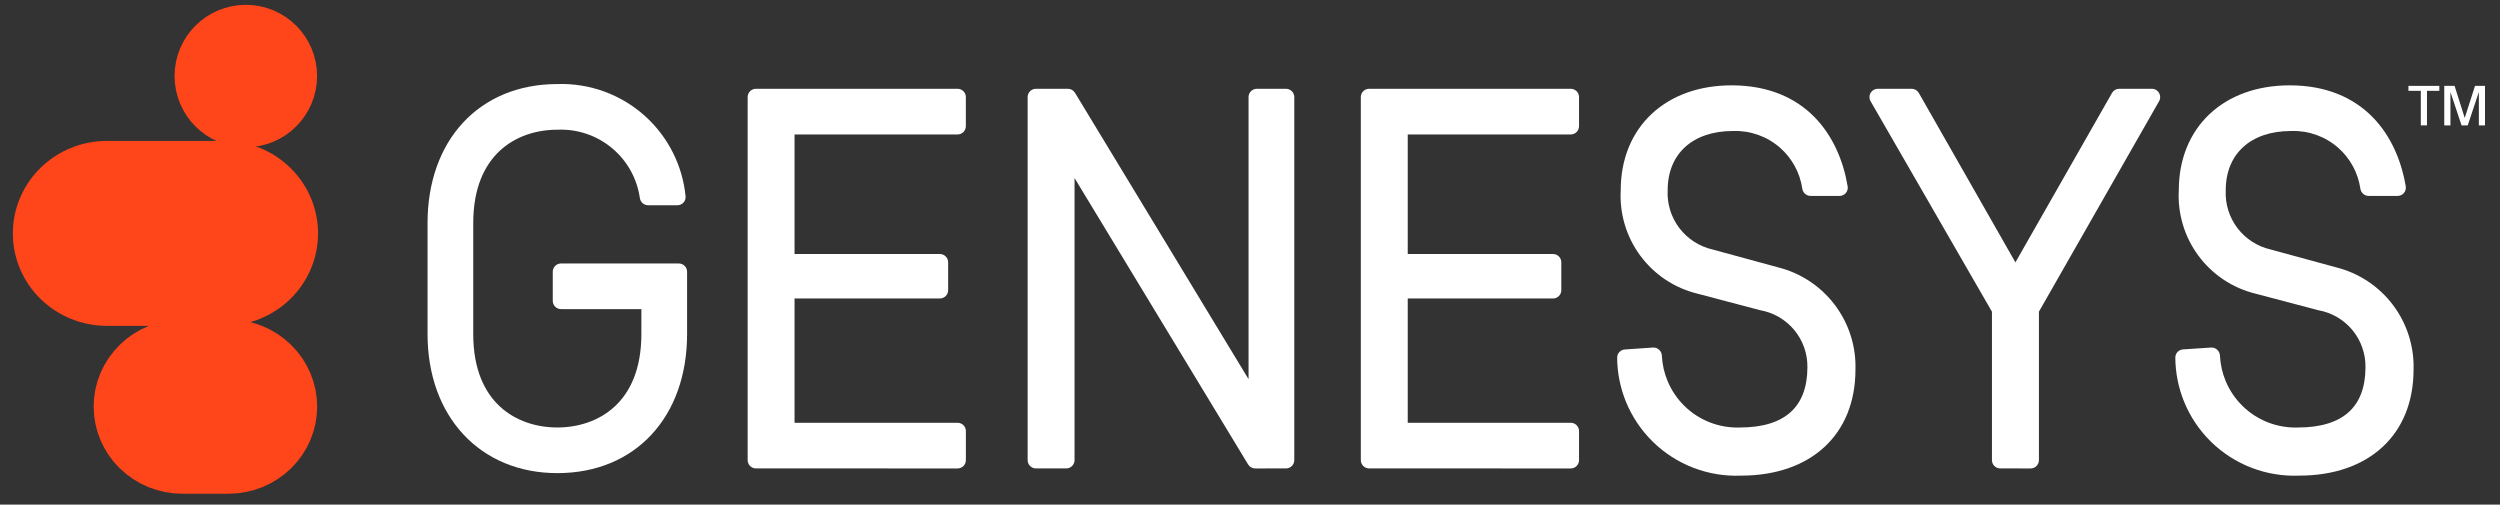 <svg width="109" height="22" viewBox="0 0 109 22" fill="none" xmlns="http://www.w3.org/2000/svg">
<rect x="0" y="0" width="109" height="22" fill="#333333" stroke="none"/>
<path d="M7.952 15.164H9.96C10.661 15.164 11.331 15.436 11.824 15.918C12.316 16.4 12.591 17.05 12.591 17.727C12.591 18.404 12.316 19.055 11.824 19.536C11.331 20.018 10.661 20.29 9.96 20.29H7.952C7.251 20.29 6.58 20.018 6.088 19.536C5.595 19.055 5.32 18.404 5.32 17.727C5.32 17.05 5.595 16.4 6.088 15.918C6.58 15.436 7.251 15.164 7.952 15.164Z" stroke="#FF451A" stroke-width="2.474"/>
<path d="M4.66 7.381H9.767C10.144 7.381 10.517 7.454 10.865 7.595C11.213 7.736 11.529 7.943 11.794 8.203C12.06 8.462 12.27 8.771 12.413 9.109C12.556 9.447 12.63 9.81 12.63 10.175C12.63 10.541 12.556 10.904 12.413 11.242C12.27 11.581 12.06 11.889 11.794 12.149C11.529 12.408 11.213 12.615 10.865 12.756C10.517 12.897 10.144 12.97 9.767 12.97H4.66C3.898 12.97 3.168 12.674 2.632 12.149C2.096 11.624 1.797 10.914 1.797 10.175C1.797 9.437 2.096 8.727 2.632 8.203C3.168 7.677 3.898 7.381 4.66 7.381Z" stroke="#FF451A" stroke-width="2.474"/>
<path d="M10.718 5.183C9.685 5.183 8.848 4.347 8.848 3.315C8.848 2.284 9.685 1.447 10.718 1.447C11.75 1.447 12.588 2.284 12.588 3.315C12.588 4.347 11.75 5.183 10.718 5.183Z" stroke="#FF451A" stroke-width="2.474"/>
<path d="M9.964 14.717H7.956C7.139 14.717 6.355 15.034 5.777 15.599C5.2 16.164 4.875 16.93 4.875 17.729C4.875 18.528 5.2 19.294 5.777 19.859C6.355 20.424 7.139 20.741 7.956 20.741H9.964C10.781 20.741 11.565 20.424 12.143 19.859C12.72 19.294 13.045 18.528 13.045 17.729C13.045 16.93 12.72 16.164 12.143 15.599C11.565 15.034 10.781 14.717 9.964 14.717Z" fill="#FF451A"/>
<path d="M9.767 6.93H4.66C3.782 6.93 2.939 7.271 2.318 7.88C1.697 8.488 1.348 9.313 1.348 10.174C1.348 11.034 1.697 11.859 2.318 12.467C2.939 13.076 3.782 13.417 4.66 13.417H9.767C10.202 13.417 10.633 13.334 11.035 13.171C11.437 13.008 11.802 12.768 12.11 12.467C12.417 12.166 12.661 11.809 12.828 11.415C12.994 11.021 13.08 10.6 13.08 10.174C13.08 9.748 12.994 9.326 12.828 8.932C12.661 8.539 12.417 8.181 12.11 7.88C11.802 7.579 11.437 7.34 11.035 7.177C10.633 7.014 10.202 6.93 9.767 6.93Z" fill="#FF451A"/>
<path d="M8.398 3.317C8.398 2.037 9.437 1 10.718 1C11.999 1 13.038 2.037 13.038 3.317C13.038 4.597 11.999 5.634 10.718 5.634C9.437 5.634 8.398 4.597 8.398 3.317Z" fill="#FF451A"/>
<path fill-rule="evenodd" clip-rule="evenodd" d="M32.598 20.061V4.232C32.598 4.033 32.76 3.871 32.959 3.871H41.749C41.949 3.871 42.111 4.033 42.111 4.232V5.501C42.111 5.701 41.949 5.862 41.749 5.862H34.642V11.075H40.977C41.177 11.075 41.339 11.237 41.339 11.436V12.653C41.339 12.852 41.177 13.014 40.977 13.014H34.642V18.433H41.75C41.95 18.433 42.112 18.594 42.112 18.794V20.062C42.112 20.262 41.95 20.424 41.75 20.424L32.959 20.423C32.76 20.423 32.598 20.261 32.598 20.061Z" fill="white"/>
<path d="M107.324 5.466L106.839 4.013V5.466H106.57V3.744H107.02L107.462 5.144L107.911 3.744H108.346V5.466H108.078V4.013L107.593 5.466H107.324Z" fill="white"/>
<path d="M105.547 3.96H105.008V3.744H106.355V3.96H105.816V5.466H105.547V3.96Z" fill="white"/>
<path fill-rule="evenodd" clip-rule="evenodd" d="M100.188 18.639H100.191C101.193 18.639 101.924 18.401 102.402 17.97C102.877 17.542 103.135 16.895 103.135 16.007V16.005C103.142 15.416 102.939 14.844 102.564 14.39C102.188 13.937 101.663 13.63 101.083 13.526L101.075 13.525L98.339 12.803C97.341 12.559 96.46 11.973 95.85 11.147C95.24 10.322 94.938 9.31 94.996 8.287C94.998 6.929 95.48 5.783 96.333 4.978C97.187 4.172 98.398 3.721 99.83 3.721C101.431 3.721 102.609 4.262 103.433 5.093C104.252 5.921 104.706 7.022 104.89 8.126C104.928 8.348 104.753 8.542 104.536 8.542H103.275C103.086 8.542 102.938 8.4 102.912 8.225C102.811 7.533 102.466 6.898 101.936 6.435C101.372 5.943 100.64 5.684 99.891 5.712L99.887 5.712H99.883C98.994 5.712 98.285 5.97 97.802 6.412C97.32 6.852 97.042 7.491 97.042 8.293V8.297L97.042 8.302C97.014 8.892 97.195 9.474 97.553 9.945C97.911 10.416 98.424 10.746 99.001 10.878L99.004 10.879L101.839 11.652C102.83 11.896 103.708 12.473 104.325 13.286C104.942 14.098 105.261 15.098 105.231 16.117C105.23 17.526 104.749 18.687 103.872 19.494C102.998 20.3 101.75 20.736 100.246 20.737C99.538 20.766 98.832 20.65 98.17 20.396C97.507 20.142 96.904 19.754 96.397 19.258C95.89 18.761 95.491 18.165 95.224 17.508C94.977 16.899 94.848 16.248 94.844 15.592C94.843 15.399 94.994 15.246 95.179 15.234L96.4 15.153C96.612 15.139 96.781 15.306 96.79 15.505C96.808 15.89 96.894 16.27 97.044 16.626C97.216 17.033 97.468 17.402 97.785 17.71C98.102 18.018 98.478 18.259 98.89 18.419C99.303 18.578 99.743 18.653 100.185 18.64L100.188 18.639Z" fill="white"/>
<path fill-rule="evenodd" clip-rule="evenodd" d="M86.849 13.59V20.062C86.849 20.261 87.011 20.423 87.21 20.423L88.535 20.424C88.735 20.424 88.897 20.262 88.897 20.062V13.589L94.137 4.411C94.274 4.17 94.1 3.871 93.823 3.871H92.397C92.267 3.871 92.147 3.941 92.083 4.054L87.872 11.439L83.661 4.054C83.597 3.941 83.477 3.871 83.347 3.871H81.87C81.592 3.871 81.418 4.172 81.557 4.413L86.849 13.59Z" fill="white"/>
<path fill-rule="evenodd" clip-rule="evenodd" d="M75.856 18.639H75.859C76.861 18.639 77.591 18.401 78.07 17.97C78.545 17.542 78.803 16.895 78.803 16.007V16.005C78.809 15.416 78.607 14.844 78.231 14.39C77.855 13.937 77.331 13.63 76.751 13.526L76.743 13.525L74.007 12.803C73.008 12.559 72.128 11.973 71.517 11.147C70.907 10.322 70.606 9.31 70.664 8.287C70.665 6.929 71.147 5.783 72.001 4.978C72.855 4.172 74.065 3.721 75.498 3.721C77.099 3.721 78.277 4.262 79.1 5.093C79.919 5.921 80.373 7.022 80.558 8.126C80.595 8.348 80.421 8.542 80.203 8.542H78.942C78.754 8.542 78.605 8.4 78.58 8.225C78.479 7.533 78.134 6.898 77.604 6.435C77.039 5.943 76.308 5.684 75.558 5.712L75.555 5.712H75.551C74.661 5.712 73.953 5.97 73.469 6.412C72.988 6.852 72.71 7.491 72.71 8.293V8.297L72.709 8.302C72.682 8.892 72.863 9.474 73.221 9.945C73.579 10.416 74.091 10.746 74.668 10.878L74.672 10.879L77.507 11.652C78.498 11.896 79.375 12.473 79.992 13.286C80.609 14.098 80.929 15.098 80.898 16.117C80.897 17.526 80.416 18.687 79.54 19.494C78.665 20.3 77.417 20.736 75.914 20.737C75.206 20.767 74.499 20.651 73.838 20.398C73.174 20.144 72.571 19.757 72.064 19.26C71.557 18.764 71.157 18.169 70.889 17.511C70.642 16.902 70.512 16.252 70.508 15.595C70.507 15.403 70.657 15.25 70.842 15.237L72.067 15.153C72.279 15.139 72.448 15.306 72.457 15.505C72.476 15.89 72.561 16.27 72.712 16.626C72.883 17.033 73.135 17.402 73.452 17.71C73.769 18.018 74.145 18.259 74.558 18.419C74.97 18.578 75.41 18.653 75.853 18.64L75.856 18.639Z" fill="white"/>
<path fill-rule="evenodd" clip-rule="evenodd" d="M59.332 20.062V4.232C59.332 4.033 59.494 3.871 59.694 3.871H68.484C68.684 3.871 68.846 4.033 68.846 4.232V5.501C68.846 5.701 68.684 5.862 68.484 5.862H61.377V11.075H67.712C67.912 11.075 68.073 11.237 68.073 11.436V12.653C68.073 12.852 67.912 13.014 67.712 13.014H61.377V18.433H68.485C68.684 18.433 68.846 18.594 68.846 18.794V20.062C68.846 20.262 68.684 20.424 68.485 20.424L59.694 20.423C59.494 20.423 59.332 20.261 59.332 20.062Z" fill="white"/>
<path fill-rule="evenodd" clip-rule="evenodd" d="M56.431 4.232V20.062C56.431 20.261 56.269 20.423 56.069 20.423L54.728 20.424C54.601 20.424 54.484 20.358 54.418 20.25L46.85 7.763V20.062C46.85 20.261 46.688 20.423 46.488 20.423H45.166C44.967 20.423 44.805 20.261 44.805 20.062V4.232C44.805 4.033 44.967 3.871 45.166 3.871H46.559C46.686 3.871 46.803 3.937 46.869 4.045L54.437 16.532V4.232C54.437 4.033 54.599 3.871 54.799 3.871H56.069C56.269 3.871 56.431 4.033 56.431 4.232Z" fill="white"/>
<path fill-rule="evenodd" clip-rule="evenodd" d="M24.303 5.655H24.299C23.409 5.655 22.495 5.927 21.805 6.561C21.119 7.193 20.633 8.203 20.633 9.728V14.565C20.633 16.09 21.119 17.101 21.805 17.732C22.495 18.366 23.409 18.638 24.299 18.638C25.188 18.638 26.102 18.366 26.792 17.732C27.478 17.101 27.964 16.09 27.964 14.565V13.477H24.462C24.262 13.477 24.1 13.315 24.1 13.115V11.848C24.1 11.649 24.262 11.487 24.462 11.487H29.595C29.795 11.487 29.957 11.649 29.957 11.848V14.564C29.957 16.355 29.403 17.872 28.41 18.944C27.416 20.017 25.997 20.628 24.299 20.628C22.626 20.628 21.207 20.017 20.207 18.944C19.208 17.873 18.641 16.355 18.641 14.564V9.728C18.641 7.938 19.194 6.42 20.187 5.349C21.181 4.276 22.6 3.666 24.3 3.665C25.71 3.618 27.084 4.12 28.13 5.066C29.132 5.973 29.759 7.218 29.891 8.558C29.912 8.772 29.741 8.949 29.533 8.949H28.259C28.071 8.949 27.922 8.808 27.897 8.632C27.779 7.805 27.366 7.046 26.73 6.497C26.06 5.918 25.193 5.617 24.307 5.655L24.303 5.655Z" fill="white"/>
</svg>
